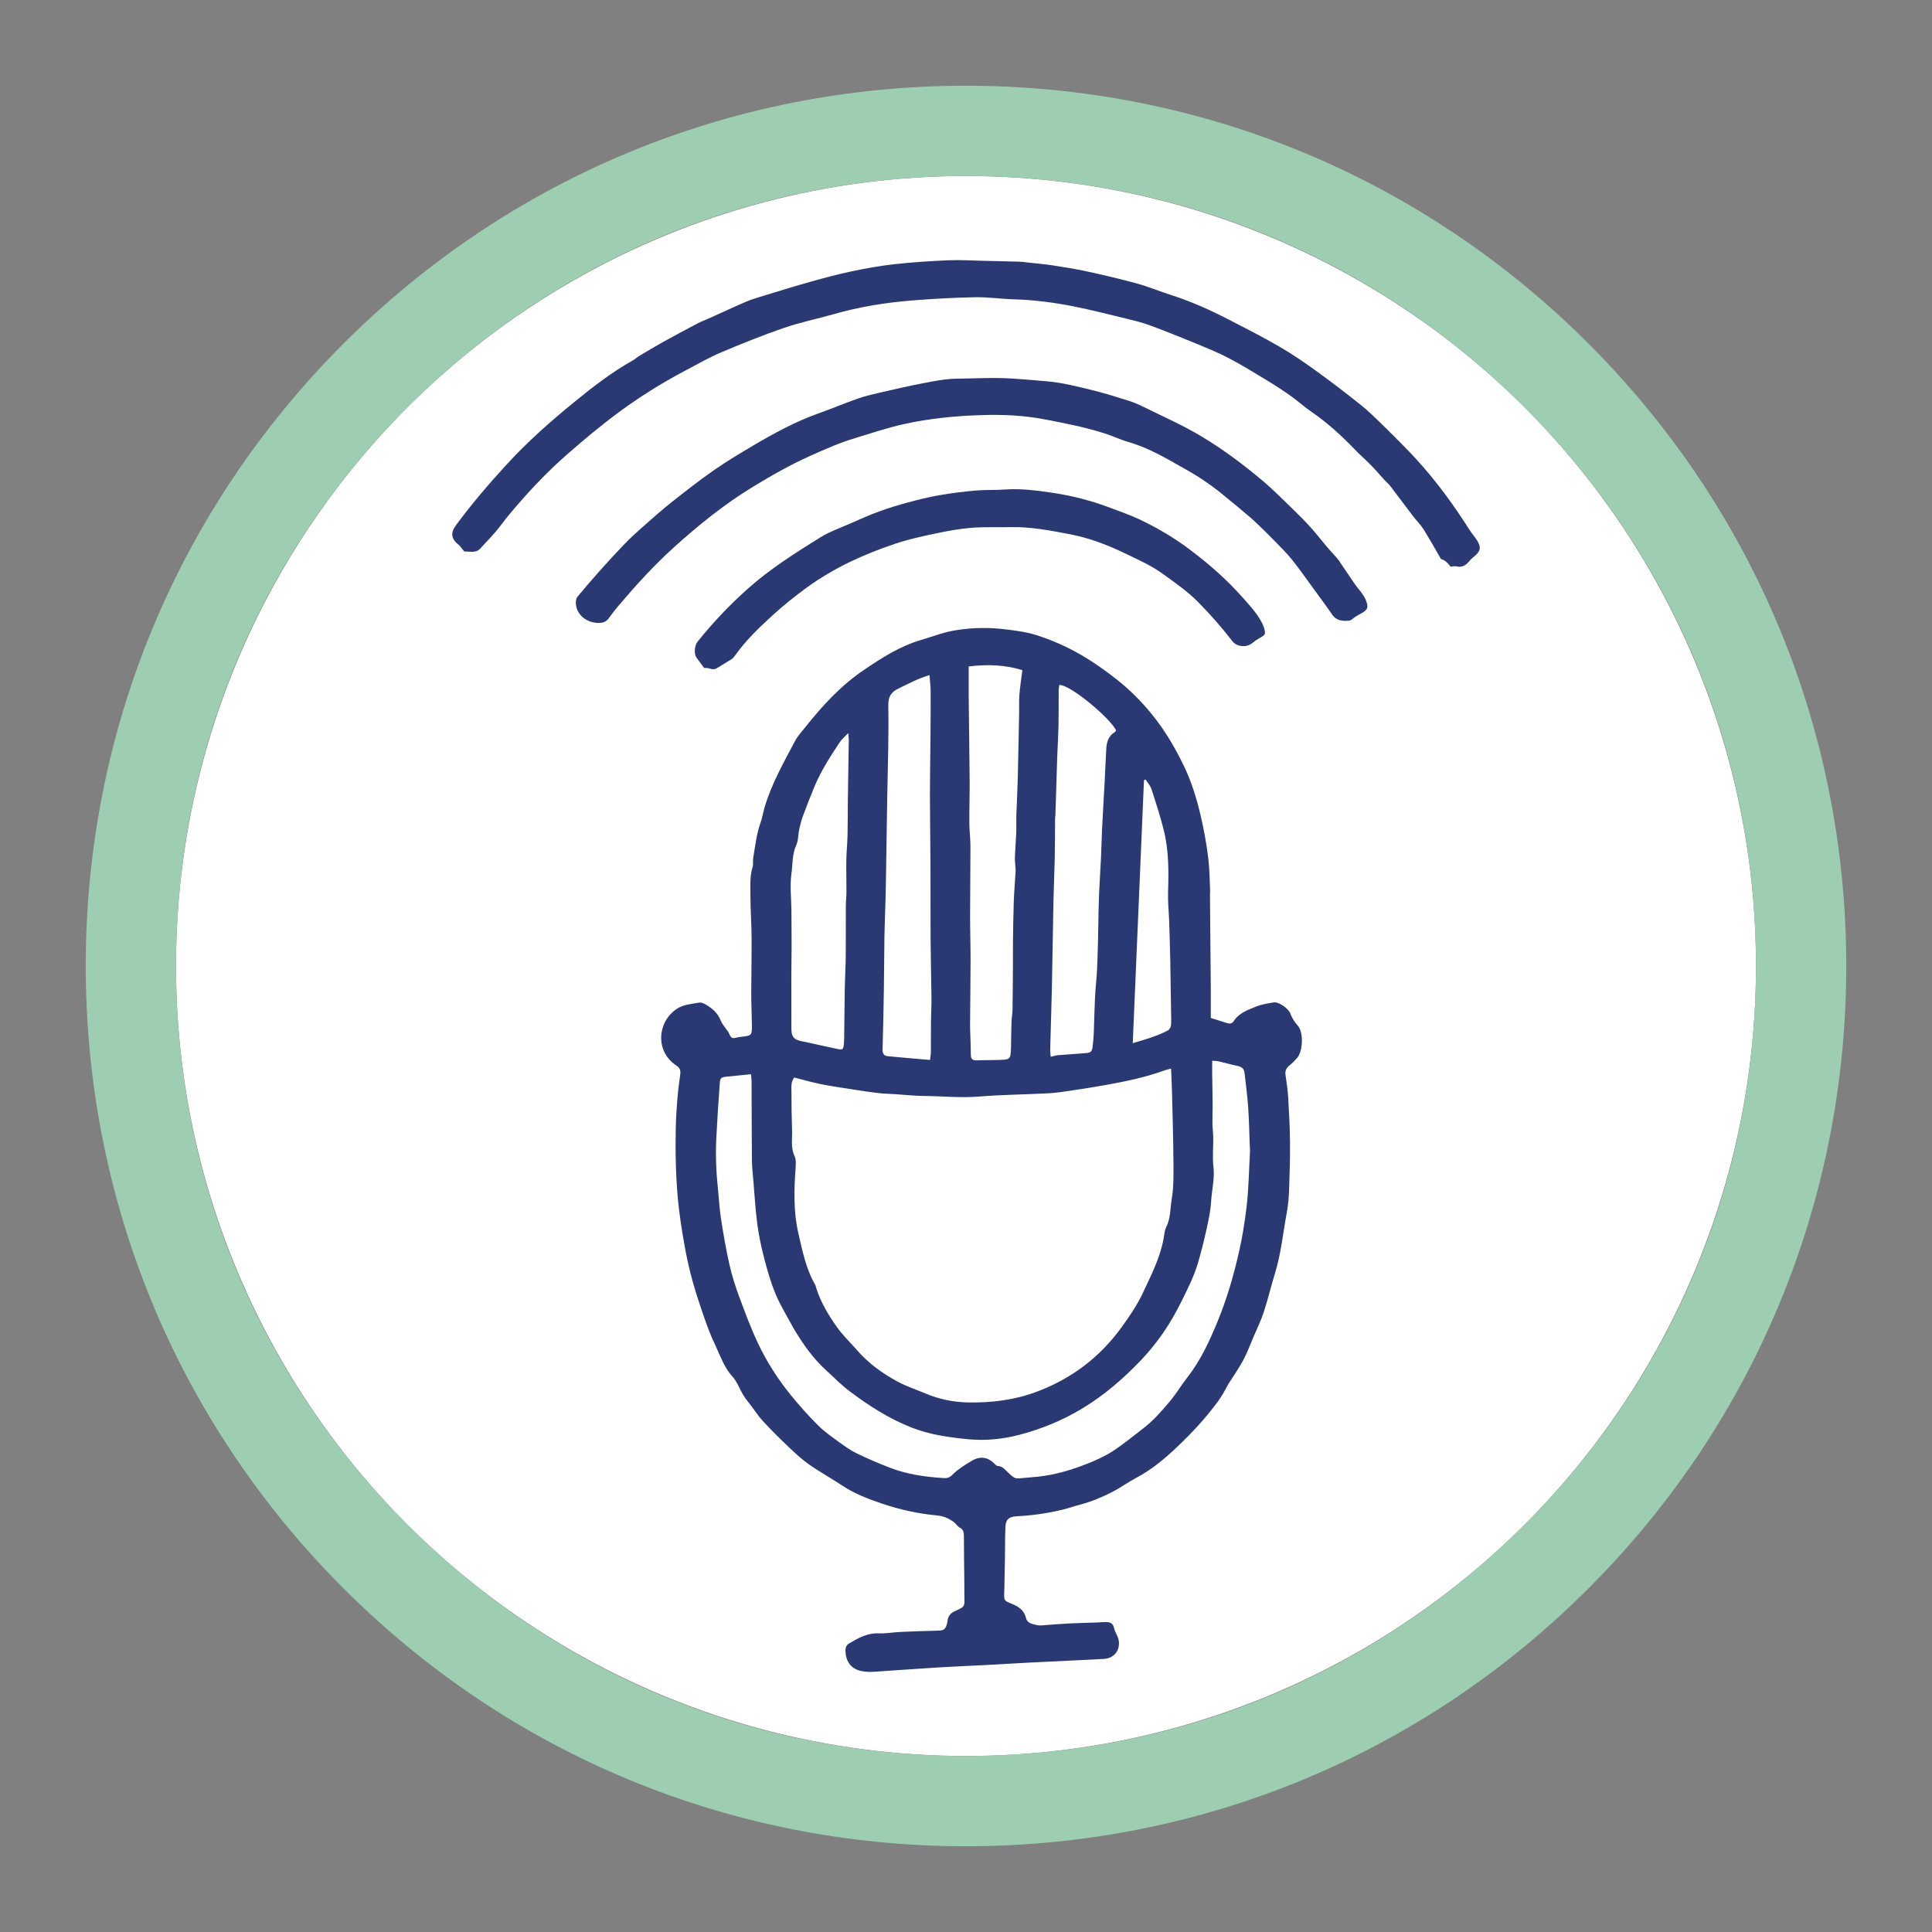 <?xml version="1.0" encoding="utf-8"?>
<svg xmlns="http://www.w3.org/2000/svg" id="Calque_1" data-name="Calque 1" viewBox="0 0 641.98 641.98">
  
  <rect x="0" y="0" width="641.98" height="641.98" fill="#808080" stroke="none"/>
  
  <defs>
    <style>
      .cls-1 {
        fill: #9dceb1;
      }

      .cls-1, .cls-2, .cls-3 {
        stroke-width: 0px;
      }

      .cls-2 {
        fill: #fff;
      }

      .cls-3 {
        fill: #2a3974;
      }
    </style>
  </defs>
  <g>
    <circle class="cls-2" cx="320.99" cy="320.99" r="262.5"/>
    <path class="cls-1" d="M320.99,613.49c-78.13,0-151.58-30.43-206.83-85.67-55.25-55.25-85.67-128.7-85.67-206.83s30.43-151.58,85.67-206.83C169.41,58.92,242.86,28.49,320.99,28.49s151.58,30.43,206.83,85.67,85.67,128.7,85.67,206.83-30.43,151.58-85.67,206.83c-55.25,55.25-128.7,85.67-206.83,85.67ZM320.99,58.49c-70.12,0-136.04,27.3-185.62,76.88-49.58,49.58-76.88,115.5-76.88,185.62s27.3,136.04,76.88,185.62c49.58,49.58,115.5,76.88,185.62,76.88s136.04-27.3,185.62-76.88c49.58-49.58,76.88-115.5,76.88-185.62s-27.3-136.04-76.88-185.62c-49.58-49.58-115.5-76.88-185.62-76.88Z"/>
  </g>
  <g>
    <path class="cls-3" d="M402.3,338.25c2.06.65,3.65,1.15,5.24,1.64.87.27,1.76.42,2.36-.51,1.75-2.77,4.7-3.78,7.48-4.91,1.86-.76,3.94-1.06,5.95-1.39,1.51-.25,4.85,2.01,5.46,3.75.55,1.55,1.41,2.78,2.48,4.01,1.96,2.26,1.69,8.54-.32,10.78-.74.83-1.52,1.66-2.39,2.34-1.12.87-1.61,1.84-1.39,3.29.38,2.51.74,5.04.89,7.57.29,4.86.55,9.72.59,14.59.05,5.26-.1,10.52-.29,15.78-.09,2.53-.29,5.09-.75,7.58-1.26,6.82-1.92,13.75-3.97,20.42-1.31,4.26-2.34,8.61-3.72,12.85-.91,2.79-2.23,5.45-3.38,8.16-1.03,2.42-1.97,4.88-3.14,7.22-.99,1.98-2.25,3.82-3.42,5.71-.71,1.15-1.56,2.22-2.18,3.42-.91,1.76-1.87,3.45-3.05,5.07-4.06,5.55-8.72,10.56-13.7,15.27-4.11,3.89-8.43,7.52-13.5,10.18-2.67,1.4-5.11,3.22-7.79,4.6-3.46,1.78-7.04,3.3-10.83,4.3-1.85.48-3.66,1.12-5.51,1.58-5.12,1.27-10.33,2.03-15.6,2.29-2.45.12-3.59.95-3.71,3.38-.17,3.33-.11,6.68-.17,10.02-.06,3.59-.13,7.18-.2,10.76,0,.4-.04.8-.05,1.2-.06,2.71-.04,2.68,2.51,3.72,2.2.89,4.11,2.1,4.71,4.68.42,1.81,2.17,2.03,3.55,2.37,1.19.3,2.53.03,3.8-.04,2.37-.14,4.74-.38,7.12-.49,3.17-.15,6.34-.21,9.51-.32.8-.03,1.59-.14,2.39-.14,1.45,0,2.59.3,2.94,2.09.25,1.28,1.18,2.43,1.46,3.71.73,3.44-1.37,6.25-4.86,6.45-7.96.45-15.93.77-23.89,1.18-5.34.27-10.67.61-16,.89-5.09.27-10.19.45-15.27.77-7.23.45-14.45,1-21.67,1.46-1.1.07-2.23-.02-3.32-.19-3.62-.56-5.58-2.93-5.73-6.65-.05-1.17.27-2.05,1.26-2.63,3.02-1.78,6.03-3.47,9.78-3.32,2.44.1,4.91-.37,7.36-.48,4.17-.19,8.35-.31,12.53-.42,1.65-.04,2.27-.45,2.75-2.07.11-.38.21-.78.25-1.17.14-1.61,1.02-2.63,2.47-3.24.59-.25,1.13-.6,1.71-.85.99-.43,1.46-1.12,1.43-2.24-.06-2.07-.02-4.14-.04-6.2-.05-5.27-.14-10.53-.15-15.79,0-1.23-.25-2.1-1.44-2.73-.74-.39-1.21-1.27-1.9-1.78-1.61-1.19-3.33-1.99-5.44-2.19-6.37-.6-12.59-1.95-18.66-4.03-4.52-1.54-8.95-3.23-12.96-5.9-3.64-2.42-7.49-4.53-11.06-7.04-2.46-1.73-4.69-3.82-6.88-5.9-2.94-2.8-5.84-5.66-8.58-8.66-1.76-1.93-3.11-4.24-4.8-6.25-1.35-1.61-2.28-3.41-3.19-5.28-.55-1.14-1.22-2.27-2.07-3.2-2.71-2.97-3.92-6.74-5.59-10.25-1.33-2.79-2.47-5.7-3.49-8.63-1.47-4.21-2.9-8.44-4.09-12.73-1.09-3.92-1.97-7.9-2.68-11.9-.93-5.25-1.77-10.51-2.24-15.85-.69-7.81-.83-15.61-.66-23.42.07-3.19.28-6.38.54-9.56.22-2.69.59-5.37.95-8.04.17-1.31-.15-2.11-1.38-2.93-6.99-4.66-6.28-14.4.16-18.74,2.25-1.52,4.96-1.66,7.53-2.12.63-.11,1.43.23,2.03.57,2.26,1.28,4.14,2.93,5.13,5.46.34.87.99,1.62,1.51,2.41.26.4.61.74.87,1.14.45.71.7,1.74,1.34,2.1.55.31,1.52-.11,2.3-.21.24-.03.47-.08.71-.1,3.58-.4,3.63-.4,3.6-4.07-.03-3.35-.22-6.7-.22-10.06,0-6.31.16-12.61.12-18.92-.03-4.62-.39-9.24-.39-13.85,0-3.17-.25-6.37.72-9.5.3-.96.03-2.08.21-3.09.67-3.92,1.09-7.88,2.44-11.67.59-1.64.84-3.4,1.33-5.08,2.33-7.87,6.37-14.96,10.18-22.15.85-1.6,2.14-2.97,3.28-4.41,5.68-7.14,11.83-13.87,19.41-19.01,5.98-4.06,12.08-8.01,19.18-10.08,3.66-1.07,7.2-2.49,10.99-3.13,5.78-.99,11.57-1.09,17.37-.34,3.24.42,6.54.82,9.63,1.79,5.24,1.64,10.26,3.85,15.05,6.62,4.29,2.48,8.31,5.33,12.17,8.39,4.05,3.22,7.7,6.86,11.03,10.89,4.57,5.53,8.18,11.63,11.21,18.01,2.42,5.08,4.09,10.54,5.39,16.09,1.13,4.83,2,9.68,2.59,14.58.42,3.55.41,7.16.58,10.74.01.24-.06.48-.06.72.04,5.1.09,10.19.13,15.29.05,5.5.11,11,.15,16.51.02,3.18,0,6.36,0,9.53ZM389.14,355.07c-1.02.28-1.7.43-2.35.67-6.25,2.25-12.73,3.6-19.24,4.77-3.37.61-6.76,1.15-10.15,1.65-2.92.43-5.84.94-8.77,1.11-7.72.43-15.48.46-23.18,1.09-6.25.52-12.43-.14-18.65-.19-3.02-.03-6.03-.38-9.05-.58-1.98-.13-3.97-.15-5.94-.38-3.01-.35-6-.82-8.99-1.29-3.38-.53-6.77-1.01-10.12-1.69-2.95-.6-5.85-1.44-8.8-2.19-1.13,1.5-.91,3.14-.91,4.69,0,4.3.06,8.6.21,12.9.1,2.83-.51,5.7.81,8.49.51,1.07.46,2.51.37,3.76-.53,7.35-.76,14.72.91,21.93,1.34,5.79,2.48,11.7,5.51,16.96.23.41.33.9.47,1.35,1.51,4.74,4.07,8.97,6.92,12.97,1.93,2.71,4.4,5.02,6.59,7.55,3.8,4.4,8.46,7.73,13.51,10.47,2.93,1.59,6.15,2.61,9.23,3.92,4.55,1.93,9.38,2.9,14.22,2.98,7.75.14,15.41-.8,22.79-3.57,11.47-4.3,20.82-11.36,28-21.2,2.76-3.79,5.42-7.68,7.41-11.99,2.68-5.78,5.62-11.45,6.73-17.82.22-1.24.3-2.58.85-3.68,1.49-2.96,1.31-6.24,1.83-9.33.7-4.12.6-8.41.57-12.62-.05-7.58-.29-15.16-.47-22.74-.06-2.53-.2-5.06-.32-7.99ZM249.55,356.95c-2.96.3-5.49.55-8.02.8-1.93.2-2.23.38-2.36,2.29-.44,6.03-.85,12.07-1.15,18.11-.28,5.66-.05,11.31.55,16.94.35,3.33.51,6.68,1.02,9.98.8,5.11,1.68,10.22,2.82,15.26.81,3.57,1.93,7.09,3.21,10.52,1.94,5.23,3.88,10.48,6.26,15.52,2.9,6.14,6.57,11.87,10.86,17.15,2.86,3.52,5.88,6.92,9.09,10.11,2.18,2.17,4.77,3.95,7.28,5.78,1.8,1.31,3.65,2.61,5.65,3.57,3.58,1.72,7.25,3.3,10.95,4.73,5.77,2.23,11.83,3.07,17.97,3.44,1.13.07,1.95-.25,2.75-1.06,1.92-1.93,4.22-3.34,6.55-4.72,2.71-1.6,5.14-1.17,7.22.74.41.37.84,1,1.28,1.01,1.78.05,2.58,1.42,3.71,2.39.95.8,1.78,1.88,3.27,1.74,2.06-.2,4.13-.33,6.19-.54,5.82-.59,11.39-2.25,16.79-4.4,2.88-1.15,5.76-2.45,8.34-4.13,3.52-2.29,6.78-5.01,10.12-7.56,3.36-2.57,6.13-5.76,8.82-8.97,2.09-2.5,3.78-5.34,5.79-7.91,4.38-5.59,7.33-11.99,10-18.46,3.14-7.58,5.43-15.45,7.24-23.5,1.09-4.85,1.87-9.73,2.45-14.61.73-6.16.81-12.4,1.16-18.61.03-.48-.04-.96-.06-1.44-.18-4.46-.25-8.93-.56-13.38-.26-3.74-.81-7.45-1.19-11.18-.15-1.42-.92-2.07-2.27-2.35-2.18-.46-4.33-1.07-6.51-1.57-.57-.13-1.17-.1-1.98-.16,0,1.69-.02,3.12,0,4.54.05,3.41.13,6.83.15,10.24.01,1.98-.1,3.97-.07,5.95.03,1.67.26,3.33.28,5,.04,3.11-.32,6.26.05,9.32.49,4.06-.55,7.94-.78,11.9-.19,3.15-.91,6.3-1.59,9.4-.78,3.57-1.68,7.12-2.7,10.63-1.38,4.78-3.66,9.18-5.87,13.62-3.43,6.9-7.72,13.2-13.04,18.8-5.9,6.21-12.3,11.75-19.69,16.2-6.57,3.95-13.55,6.8-20.89,8.71-5.62,1.47-11.42,2.01-17.3,1.42-6.28-.63-12.39-1.49-18.38-3.83-7.61-2.98-14.31-7.32-20.75-12.16-2.73-2.05-5.12-4.55-7.66-6.85-4.24-3.84-7.52-8.44-10.45-13.31-.33-.55-.66-1.1-.96-1.66-1.83-3.44-3.92-6.78-5.41-10.37-1.56-3.74-2.69-7.68-3.72-11.61-.99-3.77-1.82-7.61-2.34-11.47-.64-4.73-.91-9.52-1.31-14.29-.2-2.38-.49-4.77-.51-7.16-.08-8.7-.07-17.41-.11-26.11,0-.77-.13-1.54-.22-2.45ZM321.89,221.45c0,3.69-.03,7.03,0,10.37.09,9.17.24,18.35.31,27.52.03,4.71-.13,9.41-.1,14.12.02,2.63.37,5.26.37,7.89,0,7.66-.12,15.32-.12,22.98,0,5.02.17,10.04.16,15.07-.01,7.02-.13,14.04-.17,21.06-.01,1.91.12,3.82.17,5.73.04,1.51.05,3.02.1,4.53.04,1.18.63,1.67,1.85,1.62,2.94-.11,5.89-.04,8.83-.19,2.12-.1,2.48-.6,2.6-2.83.03-.48.06-.95.06-1.43.05-2.7.06-5.4.15-8.1.05-1.43.32-2.85.35-4.28.08-4.86.1-9.72.13-14.58.02-2.62-.02-5.24.02-7.86.06-4.46.1-8.92.26-13.38.12-3.42.42-6.83.62-10.25.03-.55-.07-1.11-.1-1.67-.06-1.02-.19-2.05-.14-3.07.12-2.71.35-5.41.45-8.11.07-1.91-.03-3.83.03-5.74.13-3.97.36-7.94.46-11.91.19-7.33.32-14.66.46-21.99.04-2.07-.06-4.15.1-6.2.21-2.6.62-5.18.98-8.07-5.75-1.79-11.69-1.98-17.83-1.23ZM308.87,224.33c-3.95,1.15-6.99,2.89-10.15,4.38-2.53,1.2-3.62,2.66-3.55,5.8.2,9.65-.17,19.31-.32,28.97-.12,7.42-.24,14.83-.36,22.25-.07,4.07-.11,8.14-.21,12.21-.11,4.31-.31,8.61-.39,12.92-.1,5.99-.09,11.98-.19,17.96-.1,6.63-.25,13.26-.43,19.88-.03,1.23.34,2.13,1.59,2.25,4.65.46,9.3.83,14.18,1.26.12-1.09.27-1.85.28-2.62.03-3.26,0-6.52.03-9.78.03-2.87.19-5.74.16-8.62-.06-6.3-.25-12.59-.29-18.89-.05-8.13,0-16.25-.03-24.38-.04-7.97-.18-15.93-.19-23.9,0-6.13.13-12.25.18-18.38.04-5.26.08-10.51.06-15.77,0-1.72-.23-3.44-.38-5.57ZM351.99,227.61c-.07.57-.19,1.18-.2,1.78-.03,3.83.02,7.66-.06,11.49-.08,3.67-.31,7.33-.44,11-.21,6.29-.39,12.59-.59,18.88-.01.4-.11.79-.11,1.19-.04,4.39-.02,8.77-.11,13.16-.1,4.79-.33,9.57-.43,14.35-.19,9.34-.3,18.68-.5,28.01-.15,7.02-.4,14.04-.58,21.07-.02.83.1,1.67.16,2.61,1.07-.23,1.83-.48,2.6-.54,3.08-.25,6.17-.41,9.25-.69,1.49-.13,1.92-.63,2.08-2.11.16-1.43.32-2.86.38-4.29.16-4.06.22-8.12.42-12.18.15-3.02.52-6.03.67-9.05.18-3.58.26-7.17.35-10.76.1-4.3.11-8.61.27-12.91.17-4.62.49-9.23.71-13.85.15-3.09.18-6.19.34-9.28.25-5.09.57-10.18.84-15.27.2-3.83.34-7.65.57-11.48.13-2.23.75-4.25,2.84-5.49.19-.11.28-.37.41-.54-1.71-3.85-15.19-15.26-18.86-15.11ZM281.87,243.59c-1.22,1.28-2.16,2.04-2.8,3-3.18,4.78-6.29,9.6-8.5,14.93-1.31,3.16-2.55,6.36-3.74,9.57-.55,1.48-.94,3.03-1.28,4.58-.37,1.69-.24,3.56-.94,5.08-1.42,3.08-1.19,6.41-1.63,9.58-.55,3.98-.04,8.1,0,12.16.03,3.98.06,7.95.06,11.93,0,3.18-.09,6.36-.09,9.55,0,5.9.03,11.79.02,17.69,0,2.88.75,3.83,3.6,4.37.39.07.78.15,1.17.23,3.48.76,6.96,1.55,10.45,2.28,1.86.39,2.04.22,2.22-1.69.06-.64.09-1.27.1-1.91.07-5.73.11-11.47.21-17.2.06-3.27.28-6.53.31-9.8.05-5.66,0-11.32.03-16.97,0-1.51.21-3.02.21-4.53.01-3.49-.11-6.99-.05-10.48.05-2.86.34-5.71.41-8.57.09-3.81.05-7.63.1-11.44.09-6.69.21-13.37.31-20.06,0-.54-.08-1.09-.17-2.28ZM376.4,346.63c4.31-1.25,8.12-2.36,11.66-4.21.51-.27.99-1.07,1.04-1.66.14-1.58.06-3.18.03-4.77-.08-5.5-.15-11.01-.26-16.51-.09-4.38-.21-8.76-.36-13.14-.11-3.27-.48-6.54-.38-9.79.23-6.96.27-13.91-1.42-20.7-1.15-4.63-2.65-9.18-4.12-13.71-.37-1.12-1.27-2.07-1.92-3.1-.18.07-.36.13-.54.2-1.24,28.97-2.47,57.94-3.73,87.41Z"/>
    <path class="cls-3" d="M482.08,188.34q-1.81-2.34-3.22-2.52c-1.99-3.41-3.83-6.74-5.85-9.96-.96-1.54-2.31-2.83-3.42-4.28-2.56-3.36-5.07-6.76-7.64-10.11-.52-.68-1.23-1.22-1.81-1.86-1.45-1.58-2.82-3.23-4.32-4.77-1.54-1.58-3.18-3.07-4.77-4.6-.34-.33-.66-.68-.99-1.02-4.38-4.52-9-8.76-14.22-12.33-2.41-1.65-4.58-3.65-6.96-5.34-2.66-1.88-5.4-3.65-8.19-5.34-4.08-2.47-8.14-4.98-12.36-7.19-3.44-1.81-7.07-3.28-10.67-4.77-5.15-2.12-10.32-4.2-15.54-6.13-2.54-.94-5.19-1.59-7.82-2.23-5.88-1.43-11.76-2.93-17.69-4.11-6.56-1.3-13.19-2.14-19.89-2.33-4.22-.12-8.43-.76-12.64-.68-6.93.13-13.86.5-20.76,1.05-8.92.71-17.73,2.11-26.35,4.59-5.43,1.56-11.01,2.68-16.35,4.51-7.08,2.43-14.05,5.23-20.95,8.15-4.1,1.74-7.98,3.98-11.93,6.06-7.78,4.1-15.23,8.76-22.28,13.97-5.83,4.31-11.41,8.99-16.87,13.76-7.1,6.19-13.52,13.09-19.56,20.33-1.48,1.77-2.79,3.69-4.29,5.45-1.65,1.93-3.43,3.75-5.15,5.63-1.48,1.62-3.4.93-5.17.99-.25,0-.53-.53-.79-.82-.42-.47-.76-1.04-1.25-1.42-2.4-1.91-2.76-3.88-.98-6.32,5.18-7.09,10.89-13.73,16.82-20.21,6.91-7.55,14.54-14.33,22.45-20.77,6.23-5.07,12.57-10.04,19.63-13.97.69-.38,1.27-.96,1.95-1.37,2.64-1.58,5.28-3.18,7.97-4.68,3.88-2.15,7.8-4.24,11.73-6.31,1.05-.56,2.19-.95,3.28-1.44,4.19-1.88,8.34-3.83,12.56-5.64,1.9-.81,3.9-1.4,5.88-2.01,5.25-1.6,10.49-3.23,15.78-4.71,4.52-1.26,9.06-2.49,13.64-3.45,4.67-.98,9.39-1.82,14.12-2.35,5.92-.65,11.88-1.04,17.84-1.3,3.96-.17,7.95.09,11.92.18,3.9.08,7.8.17,11.69.28.87.02,1.73.16,2.59.25,2.84.32,5.7.55,8.53.98,3.78.58,7.57,1.18,11.31,2,5.53,1.21,11.05,2.47,16.51,3.97,3.99,1.1,7.84,2.7,11.78,3.97,6.55,2.1,12.79,4.92,18.89,8.06,5.67,2.92,11.36,5.81,16.87,9.01,4.32,2.51,8.47,5.36,12.52,8.29,4.97,3.59,9.83,7.34,14.62,11.16,2.48,1.98,4.74,4.24,7.03,6.45,2.52,2.43,4.98,4.93,7.44,7.43,1.34,1.36,2.65,2.75,3.94,4.16,6.65,7.26,12.4,15.18,17.67,23.48.72,1.14,1.65,2.15,2.38,3.3,1.53,2.4,1.27,3.71-.92,5.47-.55.44-1.1.91-1.53,1.46-1.14,1.45-2.46,2.28-4.41,1.8-.58-.14-1.24.07-1.79.12Z"/>
    <path class="cls-3" d="M447.17,206.31c-1.81,0-3.37-.43-4.5-2.08-1.83-2.68-3.78-5.29-5.7-7.92-2.49-3.41-4.91-6.89-7.54-10.19-1.78-2.23-3.82-4.26-5.82-6.3-2.16-2.21-4.36-4.4-6.62-6.5-1.79-1.66-3.7-3.2-5.57-4.78-1.33-1.12-2.7-2.19-4.02-3.31-4.15-3.5-8.62-6.59-13.33-9.23-6.1-3.42-12.11-7.11-18.94-9.07-2.74-.79-5.35-2.04-8.07-2.91-6.55-2.1-13.27-3.39-20.03-4.69-6.89-1.32-13.83-1.61-20.72-1.4-8.68.26-17.38,1.1-25.89,2.98-5.52,1.22-10.91,3.04-16.33,4.68-5.05,1.52-9.85,3.65-14.67,5.8-6.66,2.97-12.93,6.55-19.14,10.32-9.53,5.79-18.13,12.74-26.36,20.18-6.64,6-12.65,12.61-18.43,19.43-1.13,1.34-2.2,2.74-3.24,4.16-.84,1.14-1.92,1.53-3.31,1.52-4.18-.01-7.52-2.89-7.59-6.7-.01-.67.13-1.51.53-1.99,2.49-3.01,5.04-5.96,7.64-8.88,2.6-2.91,5.24-5.79,7.95-8.6,1.82-1.89,3.75-3.67,5.72-5.41,3.22-2.84,6.42-5.72,9.78-8.39,4.68-3.71,9.39-7.39,14.29-10.81,4.18-2.92,8.58-5.54,12.98-8.14,6.93-4.09,13.99-7.95,21.62-10.67,4.42-1.57,8.76-3.4,13.19-4.96,2.31-.82,4.72-1.38,7.11-1.93,4.8-1.11,9.61-2.23,14.45-3.15,3.68-.7,7.41-1.48,11.13-1.53,6.27-.07,12.54-.46,18.85-.04,3.95.27,7.92.6,11.85.96,4.73.44,9.41,1.65,14.05,2.77,4.17,1.01,8.27,2.29,12.37,3.58,1.82.57,3.59,1.33,5.29,2.18,6.43,3.18,12.99,6.05,19.17,9.77,7.22,4.34,13.9,9.35,20.31,14.75,3.65,3.07,6.99,6.51,10.43,9.83,1.89,1.82,3.74,3.69,5.49,5.64,1.86,2.07,3.56,4.28,5.36,6.4.97,1.15,2.01,2.26,3.01,3.39.32.36.65.71.92,1.1,1.79,2.63,3.53,5.29,5.34,7.9.72,1.05,1.6,1.99,2.34,3.03.51.71,1,1.46,1.32,2.27,1,2.5.68,3.26-1.68,4.55-.76.42-1.55.82-2.23,1.35-1.21.96-1.18,1-2.75,1.03Z"/>
    <path class="cls-3" d="M233.93,221.94c-.96-1.32-1.65-2.34-2.42-3.3-.92-1.16-.83-4.03.27-5.4,5.08-6.35,10.65-12.22,16.74-17.64,7.36-6.56,15.64-11.8,23.95-16.96,3.21-2,6.88-3.27,10.37-4.81,3.05-1.35,6.1-2.72,9.23-3.86,3.12-1.14,6.3-2.11,9.51-2.98,3.45-.93,6.93-1.81,10.45-2.42,4.07-.71,8.19-1.22,12.3-1.58,3.24-.28,6.51-.09,9.75-.33,5.11-.37,10.17.3,15.17,1.02,6.69.96,13.27,2.63,19.62,5.04,3.2,1.22,6.45,2.32,9.54,3.77,5.84,2.75,11.4,5.98,16.6,9.87,6.41,4.79,12.42,10,17.71,15.97,2.4,2.71,4.96,5.37,6.62,8.67.28.56.56,1.14.72,1.74.55,1.98.4,2.2-1.39,3.21-.95.54-1.88,1.16-2.73,1.85-1.76,1.42-4.98,1.15-6.39-.68-3.55-4.61-7.38-8.97-11.47-13.1-3.54-3.59-7.67-6.41-11.73-9.36-3.79-2.75-7.98-4.59-12.13-6.6-5.97-2.89-12.14-5.29-18.67-6.53-6.55-1.25-13.13-2.53-19.86-2.37-4.38.11-8.78-.13-13.13.24-4.12.35-8.21,1.14-12.26,2-4.28.91-8.58,1.86-12.72,3.24-10.41,3.47-20.35,8-29.28,14.45-4,2.89-7.87,6-11.52,9.32-4.52,4.13-8.96,8.38-12.54,13.42-.32.45-.68.91-1.13,1.21-1.47.95-3.01,1.78-4.47,2.75-.87.58-1.67.75-2.68.4-.72-.25-1.53-.21-2.07-.27Z"/>
  </g>
</svg>
